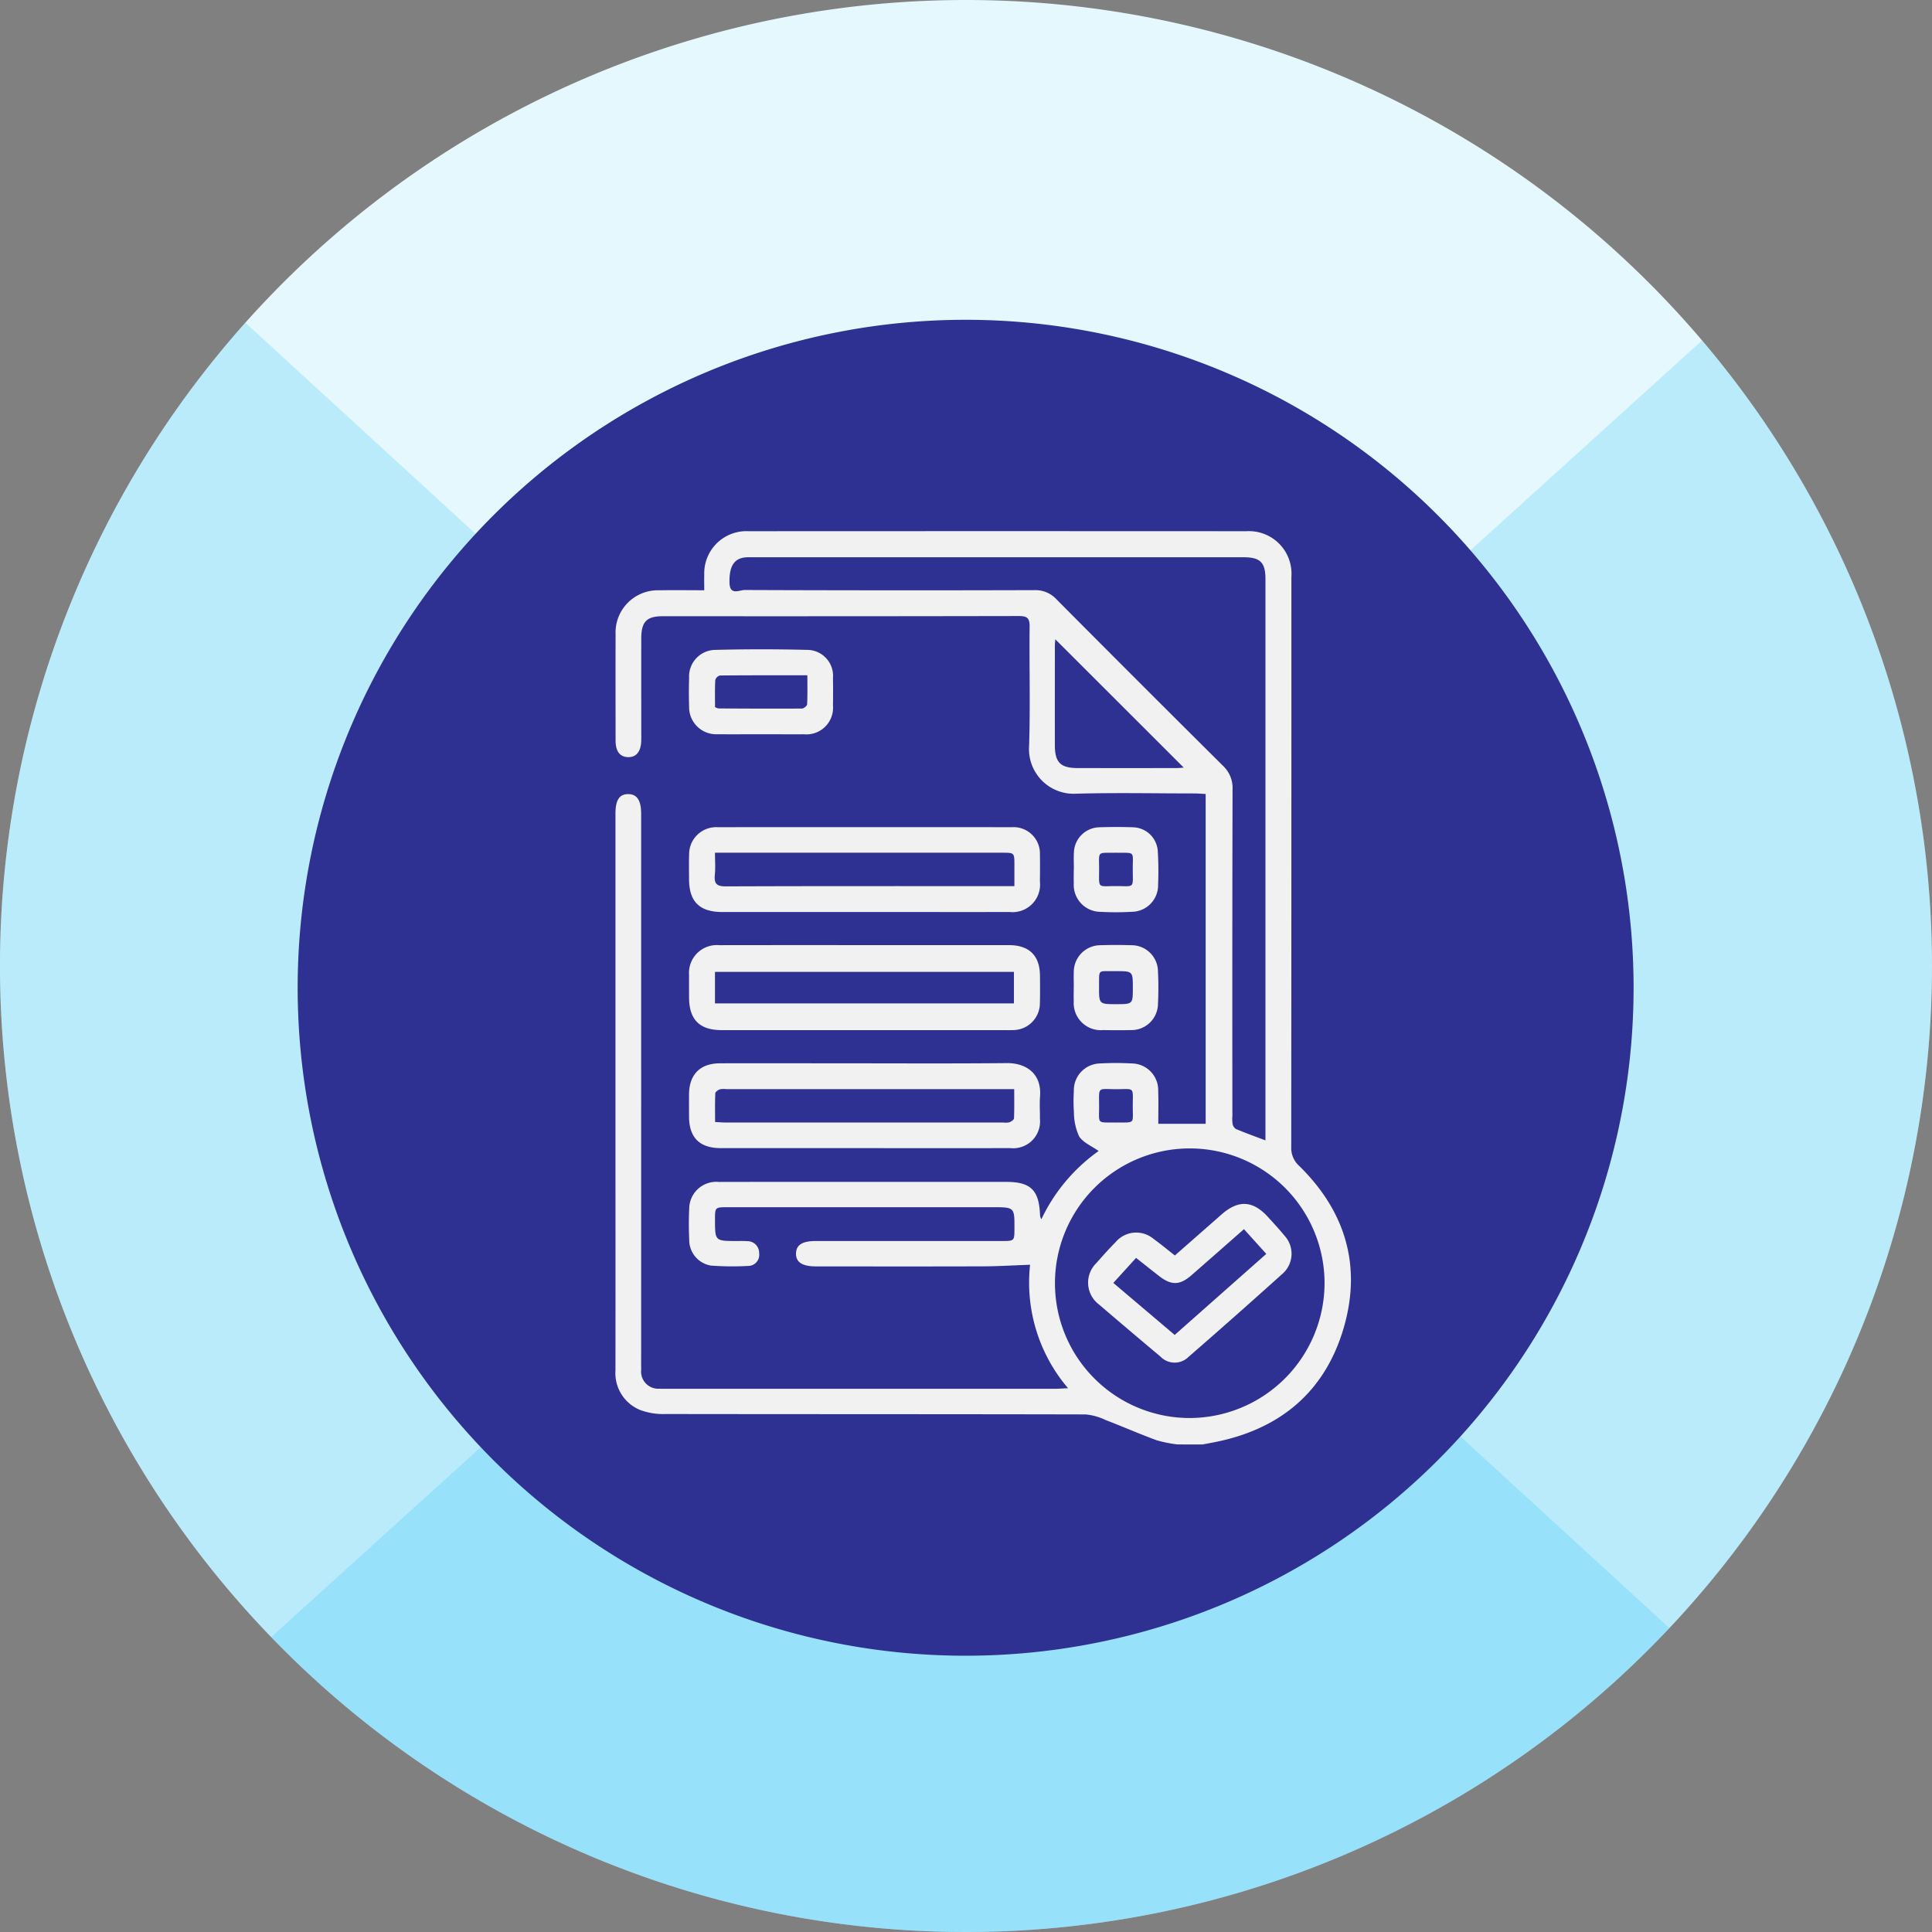 <svg xmlns="http://www.w3.org/2000/svg" xmlns:xlink="http://www.w3.org/1999/xlink" width="242.931" height="242.935" viewBox="0 0 242.931 242.935">
  <rect x="0" y="0" width="242.931" height="242.935" fill="#808080" stroke="none"/>
  <defs>
    <clipPath id="clip-path">
      <path id="Path_57444" data-name="Path 57444" d="M3308.7,6305.082a121.465,121.465,0,1,1-121.464-121.468A121.463,121.463,0,0,1,3308.7,6305.082Z" fill="none"/>
    </clipPath>
  </defs>
  <g id="showMyRequestsIcon" transform="translate(-3065.772 -6183.614)">
    <g id="Group_42690" data-name="Group 42690">
      <path id="Path_57441" data-name="Path 57441" d="M3308.7,6305.082a121.465,121.465,0,1,1-121.464-121.468A121.463,121.463,0,0,1,3308.7,6305.082Z" fill="#e5f8fd"/>
      <g id="Group_42689" data-name="Group 42689">
        <g id="Group_42688" data-name="Group 42688" clip-path="url(#clip-path)">
          <path id="Path_57442" data-name="Path 57442" d="M3291.011,6216.249l-232.061,210.3,355.333,29Z" fill="#00b5f6" opacity="0.19"/>
          <path id="Path_57443" data-name="Path 57443" d="M3305.514,6415.671l-217.559-199.422L2997.31,6364.91l148.657,94.27Z" fill="#00b5f6" opacity="0.19"/>
        </g>
      </g>
    </g>
    <path id="Path_57445" data-name="Path 57445" d="M3127.8,6248.426a83.99,83.99,0,1,1,0,118.779A83.991,83.991,0,0,1,3127.8,6248.426Z" fill="#2e3191"/>
    <g id="icon">
      <path id="Path_58471" data-name="Path 58471" d="M3213.821,6365.238a16.662,16.662,0,0,1-2.616-.526c-2.162-.795-4.274-1.722-6.425-2.548a7.421,7.421,0,0,0-2.5-.7c-17.611-.041-35.223-.023-52.834-.051a8.251,8.251,0,0,1-3.163-.5,5.007,5.007,0,0,1-3.122-4.993q.009-12.677,0-25.351,0-22.323,0-44.646c0-1.7.489-2.454,1.593-2.457s1.636.78,1.636,2.453q.006,34.044,0,68.09c0,.6-.009,1.2.008,1.794a2.163,2.163,0,0,0,2.318,2.427c.3.021.6.011.9.011q24.4,0,48.8,0c.467,0,.935-.041,1.651-.075a20.456,20.456,0,0,1-4.772-15.521c-1.987.07-3.9.189-5.806.2-7.029.023-14.059.011-21.089.008-1.761,0-2.572-.534-2.535-1.648.035-1.07.8-1.546,2.511-1.546h23.333c1.614,0,1.614,0,1.62-1.555.011-2.694.011-2.694-2.728-2.694h-33.316c-1.607,0-1.607,0-1.608,1.556,0,2.692,0,2.692,2.711,2.694.449,0,.9-.013,1.346.018a1.476,1.476,0,0,1,1.494,1.516,1.4,1.4,0,0,1-1.382,1.6,35.981,35.981,0,0,1-4.7-.047,3.261,3.261,0,0,1-2.711-3.256c-.057-1.306-.066-2.619,0-3.925a3.4,3.4,0,0,1,3.731-3.333c7.1-.016,14.209-.007,21.313-.008q7.4,0,14.807,0c3.086,0,4.135,1.026,4.258,4.136a1.136,1.136,0,0,0,.172.561,22.115,22.115,0,0,1,7.2-8.58c-.884-.63-1.951-1.055-2.452-1.841a7.144,7.144,0,0,1-.653-2.971,19.973,19.973,0,0,1-.013-2.69,3.368,3.368,0,0,1,3.327-3.508,34.835,34.835,0,0,1,3.924,0,3.364,3.364,0,0,1,3.357,3.483c.045,1.377.009,2.756.009,4.106h5.958v-41.47c-.477-.024-.952-.069-1.426-.07-4.936,0-9.874-.107-14.806.031a5.617,5.617,0,0,1-5.969-6.008c.161-5,.011-10.02.065-15.029.011-1.062-.338-1.3-1.339-1.3q-22.378.043-44.758.022c-2.053,0-2.728.68-2.733,2.778-.009,4,0,8,0,12,0,.336.008.673-.01,1.009-.071,1.3-.666,1.973-1.693,1.93-.993-.041-1.525-.744-1.527-2.066-.005-4.449-.014-8.9,0-13.348a5.311,5.311,0,0,1,5.472-5.561c1.826-.037,3.654-.006,5.675-.006,0-.73-.017-1.352,0-1.973a5.305,5.305,0,0,1,5.581-5.451q31.3-.018,62.593,0a5.35,5.35,0,0,1,5.655,5.728q.006,35.841-.019,71.68a3.043,3.043,0,0,0,1.016,2.417c5.846,5.734,7.882,12.652,5.535,20.5-2.376,7.937-7.977,12.572-16.081,14.2-.544.109-1.09.206-1.635.309Zm11.07-38.231v-1.166q0-34.707,0-69.415c0-2.095-.654-2.742-2.745-2.742q-30.951,0-61.9,0c-.224,0-.449-.009-.672.008-1.506.11-2.136,1.135-2.072,3.233.048,1.6,1.255.875,1.905.877q18.222.071,36.445.017a3.591,3.591,0,0,1,2.766,1.158q10.433,10.5,20.936,20.931a3.814,3.814,0,0,1,1.2,2.969q-.049,20.522-.021,41.043a4.543,4.543,0,0,0,.022,1,1,1,0,0,0,.427.656C3222.343,6326.067,3223.53,6326.492,3224.891,6327.007Zm7.432,18.01a16.95,16.95,0,1,0-17.017,16.9A17,17,0,0,0,3232.323,6345.017ZM3198.469,6264c-.011.146-.056.471-.057.8,0,4.188-.011,8.375,0,12.563.007,2.119.721,2.822,2.844,2.827q6.225.012,12.45,0c.356,0,.713-.044.911-.057Q3206.553,6272.074,3198.469,6264Zm7.584,60.764c2.536-.033,2.144.255,2.154-2.118.01-2.418.256-2.081-2.074-2.076-2.393,0-2.166-.39-2.159,2.107C3203.98,6325.015,3203.644,6324.732,3206.053,6324.764Z" fill="#f1f1f1"/>
      <path id="Path_58472" data-name="Path 58472" d="M3174.479,6302.456q9.079,0,18.159,0c2.549,0,3.882,1.32,3.9,3.84.007,1.159.022,2.318-.009,3.475a3.385,3.385,0,0,1-3.35,3.366c-.522.023-1.046.006-1.569.006h-35.085c-2.793,0-4.1-1.317-4.11-4.123,0-.934-.012-1.869,0-2.8a3.5,3.5,0,0,1,3.795-3.76Q3165.343,6302.446,3174.479,6302.456Zm18.785,3.364h-37.59v3.961h37.59Z" fill="#f1f1f1"/>
      <path id="Path_58473" data-name="Path 58473" d="M3174.472,6327.981q-9.022,0-18.045,0c-2.682,0-4-1.31-4.016-3.965,0-.933-.007-1.868,0-2.8.022-2.5,1.388-3.892,3.893-3.9,4.856-.016,9.713,0,14.57,0,7.173,0,14.347.044,21.519-.026,2.267-.022,4.39,1.213,4.153,4.2-.073.928,0,1.867-.013,2.8a3.371,3.371,0,0,1-3.681,3.691Q3183.663,6327.993,3174.472,6327.981Zm18.828-7.42h-36.243a2.279,2.279,0,0,0-.777.028c-.228.087-.559.319-.566.5-.051,1.178-.027,2.36-.027,3.608.554.027.958.064,1.363.064q17.439,0,34.877,0a2.257,2.257,0,0,0,.778-.033c.228-.087.561-.318.569-.5C3193.325,6323.05,3193.3,6321.863,3193.3,6320.561Z" fill="#f1f1f1"/>
      <path id="Path_58474" data-name="Path 58474" d="M3174.434,6298.292q-8.91,0-17.821,0c-2.885,0-4.2-1.3-4.2-4.158,0-1.009-.028-2.018.009-3.026a3.408,3.408,0,0,1,3.586-3.482q18.493-.015,36.987,0a3.322,3.322,0,0,1,3.537,3.491c.02,1.12.012,2.242,0,3.362a3.46,3.46,0,0,1-3.83,3.809c-5.492.017-10.984,0-16.477,0Zm-18.76-7.455c0,1.07.069,1.932-.017,2.779-.114,1.11.229,1.457,1.4,1.452,11.626-.047,23.252-.029,34.877-.029h1.39c0-.968,0-1.817,0-2.666,0-1.531-.006-1.536-1.512-1.536h-36.14Z" fill="#f1f1f1"/>
      <path id="Path_58475" data-name="Path 58475" d="M3161.484,6275.938c-1.829,0-3.659.017-5.488,0a3.41,3.41,0,0,1-3.575-3.487c-.04-1.193-.035-2.39,0-3.584a3.342,3.342,0,0,1,3.3-3.537q5.763-.146,11.533,0a3.265,3.265,0,0,1,3.257,3.541q.024,1.735,0,3.472a3.347,3.347,0,0,1-3.651,3.6C3165.068,6275.952,3163.276,6275.939,3161.484,6275.938Zm-5.8-3.41a1.7,1.7,0,0,0,.429.167c3.5.016,7,.036,10.5.012.227,0,.637-.339.647-.537.061-1.176.03-2.357.03-3.645-3.779,0-7.386-.01-10.993.026a.849.849,0,0,0-.589.582C3155.65,6270.276,3155.681,6271.423,3155.681,6272.528Z" fill="#f1f1f1"/>
      <path id="Path_58476" data-name="Path 58476" d="M3200.79,6307.743c0-.635-.021-1.271,0-1.905a3.36,3.36,0,0,1,3.336-3.372c1.307-.041,2.617-.041,3.923,0a3.325,3.325,0,0,1,3.327,3.261c.067,1.379.068,2.766,0,4.145a3.341,3.341,0,0,1-3.438,3.266c-1.157.027-2.316.015-3.474,0a3.408,3.408,0,0,1-3.68-3.6c-.014-.6,0-1.2,0-1.794Zm7.425.084c0-2.1,0-2.1-2.151-2.1h-.111c-2.176.042-1.971-.355-1.984,1.937-.011,2.214,0,2.214,2.154,2.214C3208.215,6309.876,3208.215,6309.876,3208.215,6307.827Z" fill="#f1f1f1"/>
      <path id="Path_58477" data-name="Path 58477" d="M3200.8,6292.91c0-.71-.033-1.421.007-2.128a3.276,3.276,0,0,1,3.179-3.145c1.417-.046,2.839-.048,4.256,0a3.2,3.2,0,0,1,3.108,2.964,41.151,41.151,0,0,1,.042,4.255,3.336,3.336,0,0,1-3.306,3.407,34.179,34.179,0,0,1-3.919.006,3.387,3.387,0,0,1-3.379-3.568c-.014-.6,0-1.2,0-1.793Zm5.34-2.074c-2.51.035-2.155-.278-2.165,2.113-.011,2.457-.207,2.082,2.074,2.082,2.44,0,2.165.359,2.158-2.1C3208.2,6290.6,3208.58,6290.867,3206.139,6290.836Z" fill="#f1f1f1"/>
      <path id="Path_58478" data-name="Path 58478" d="M3213.5,6341.479l5.882-5.166c2.106-1.85,3.939-1.752,5.819.32.7.775,1.42,1.541,2.081,2.351a3.353,3.353,0,0,1-.292,4.833q-5.834,5.253-11.757,10.4a2.48,2.48,0,0,1-3.556-.035q-3.867-3.24-7.7-6.526a3.44,3.44,0,0,1-.334-5.237c.789-.9,1.589-1.79,2.427-2.642a3.393,3.393,0,0,1,4.756-.381C3211.708,6340.035,3212.542,6340.726,3213.5,6341.479Zm-.022,9.99,11.519-10.19-2.809-3.11c-2.275,2-4.429,3.9-6.593,5.787-1.47,1.284-2.537,1.305-4.088.1-.937-.729-1.864-1.47-2.883-2.275l-2.862,3.147Z" fill="#f1f1f1"/>
    </g>
  </g>
</svg>
